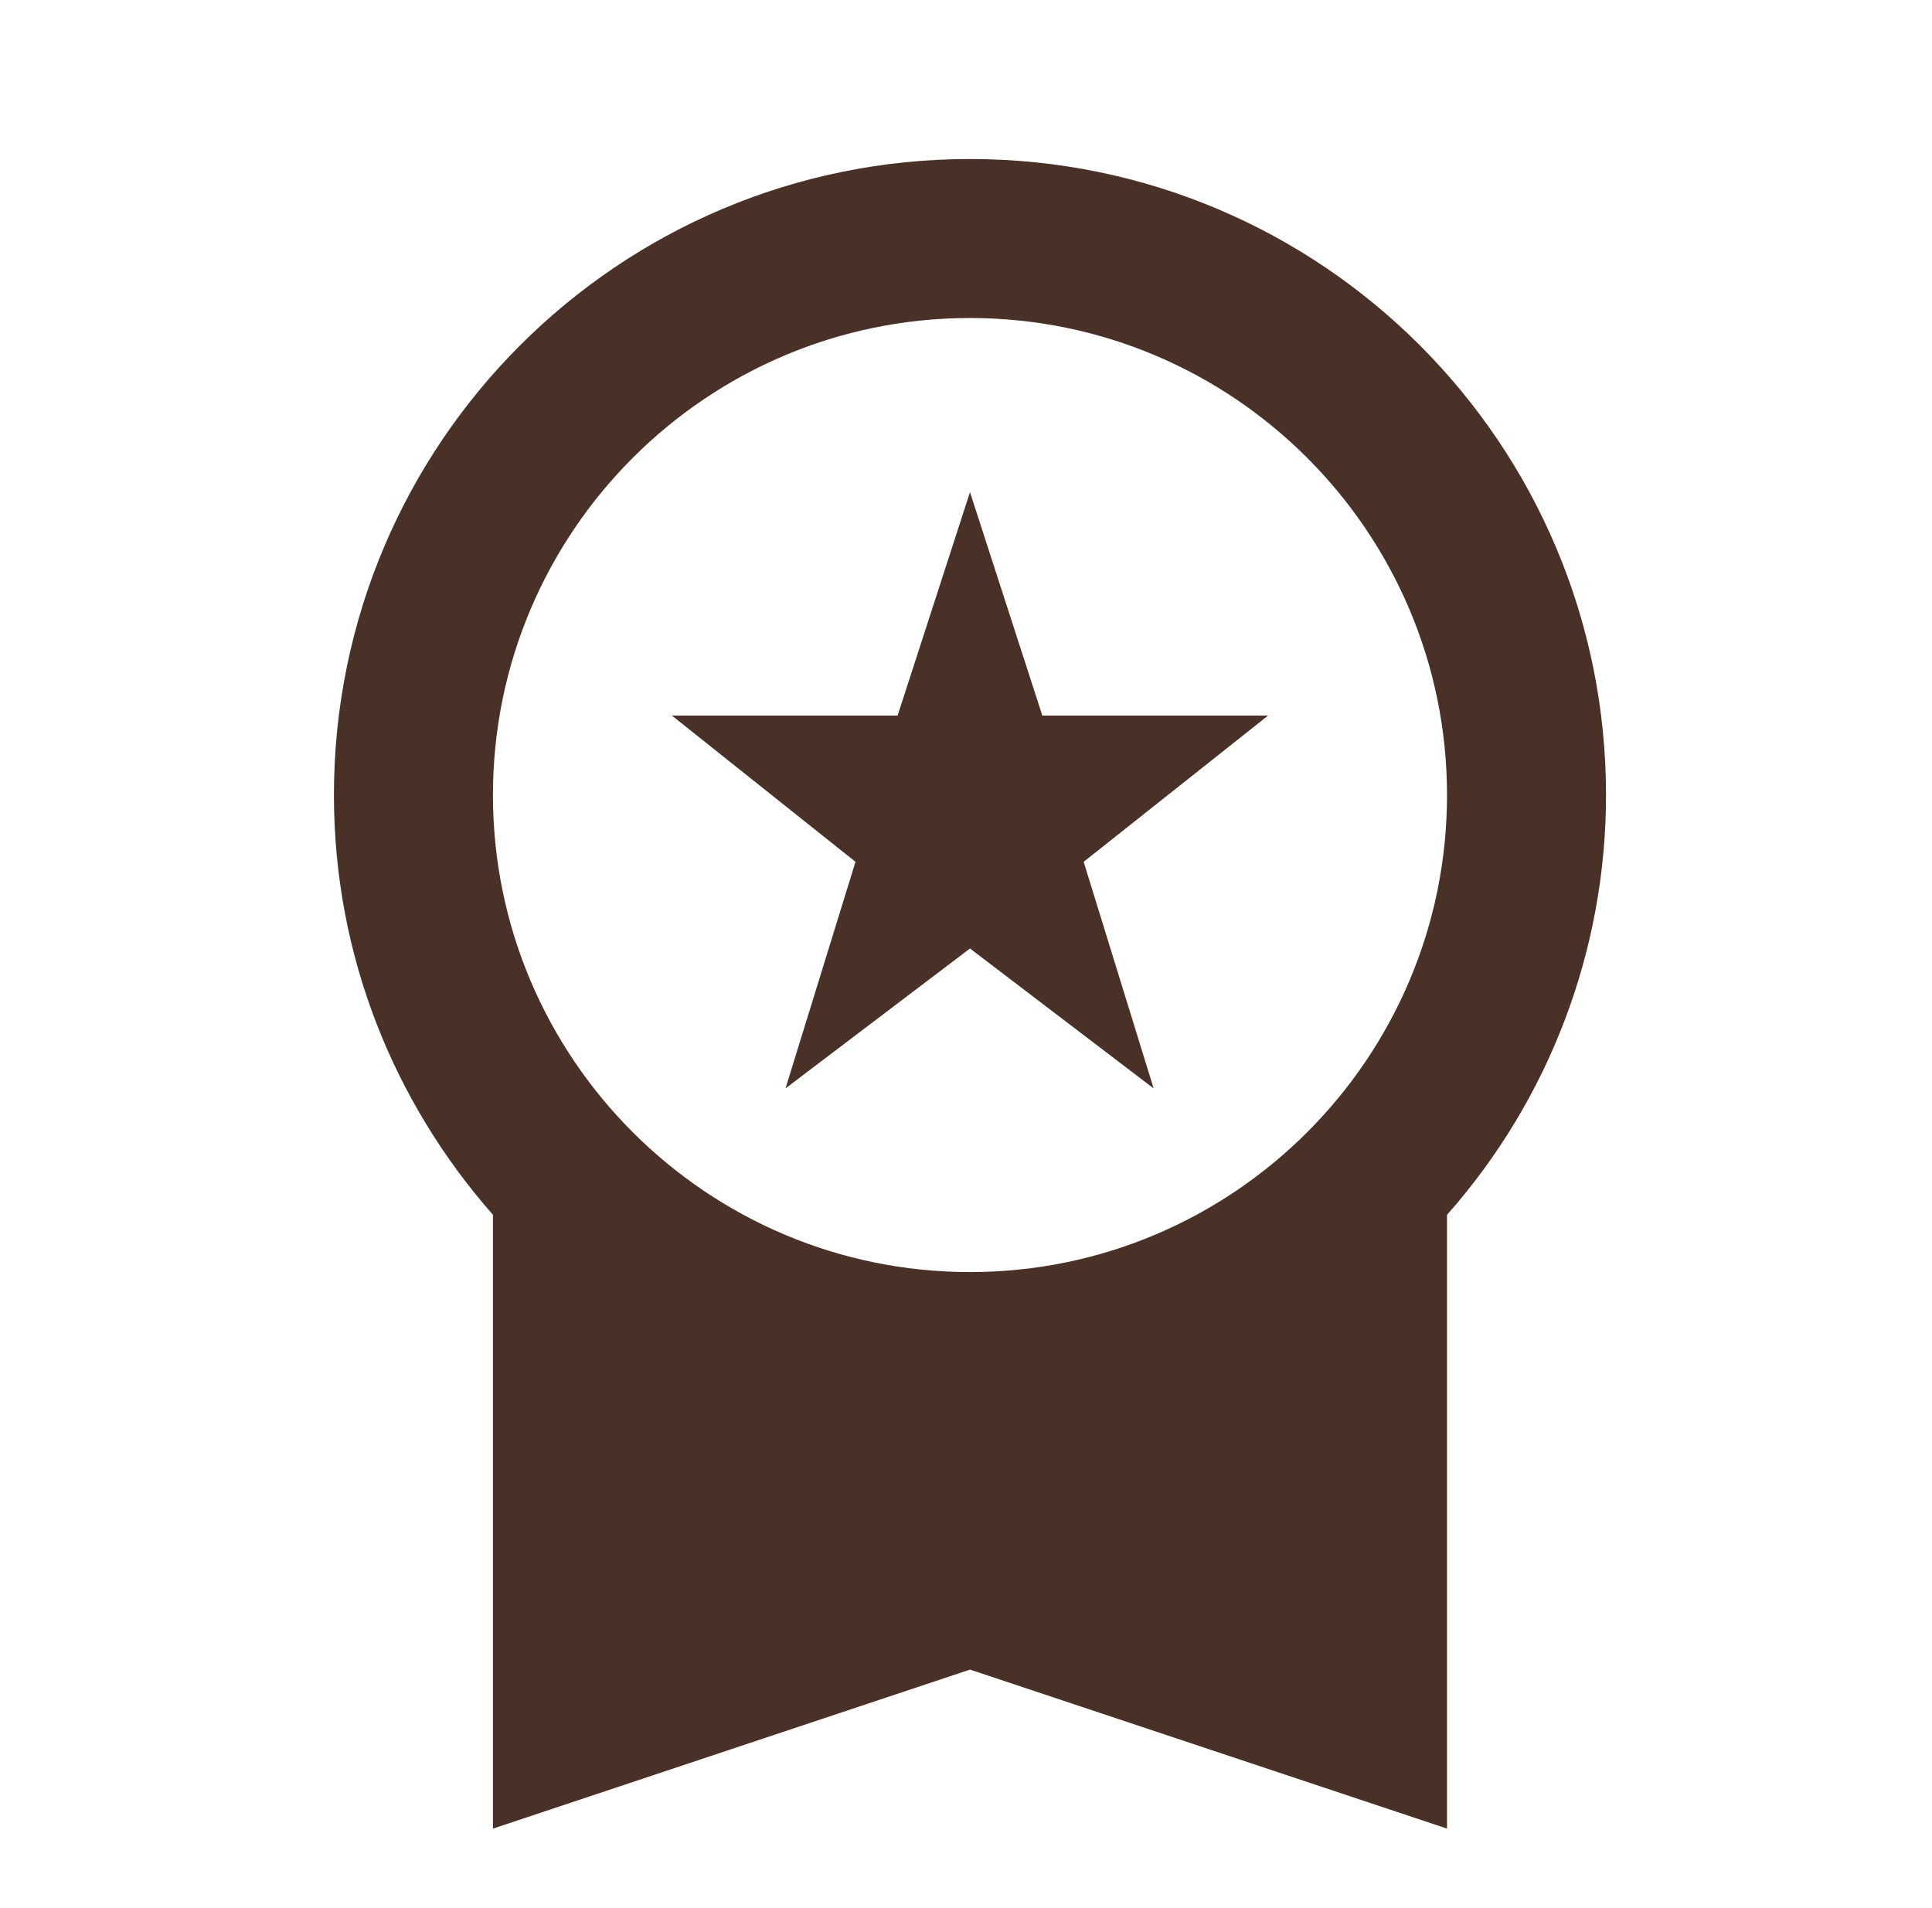 <svg width="81" height="80" viewBox="0 0 81 80" fill="none" xmlns="http://www.w3.org/2000/svg">
<path d="M32.933 45.633L40.667 39.767L48.367 45.633L45.433 36.133L53.167 30H43.7L40.667 20.633L37.633 30H28.167L35.867 36.133L32.933 45.633ZM67.333 33.333C67.333 18.6 55.4 6.667 40.667 6.667C25.933 6.667 14 18.6 14 33.333C14 40.1 16.533 46.233 20.667 50.933V76.667L40.667 70L60.667 76.667V50.933C64.965 46.078 67.336 39.818 67.333 33.333ZM40.667 13.333C51.7 13.333 60.667 22.3 60.667 33.333C60.667 44.367 51.7 53.333 40.667 53.333C29.633 53.333 20.667 44.367 20.667 33.333C20.667 22.3 29.633 13.333 40.667 13.333Z" fill="#4A3127"/>
</svg>
